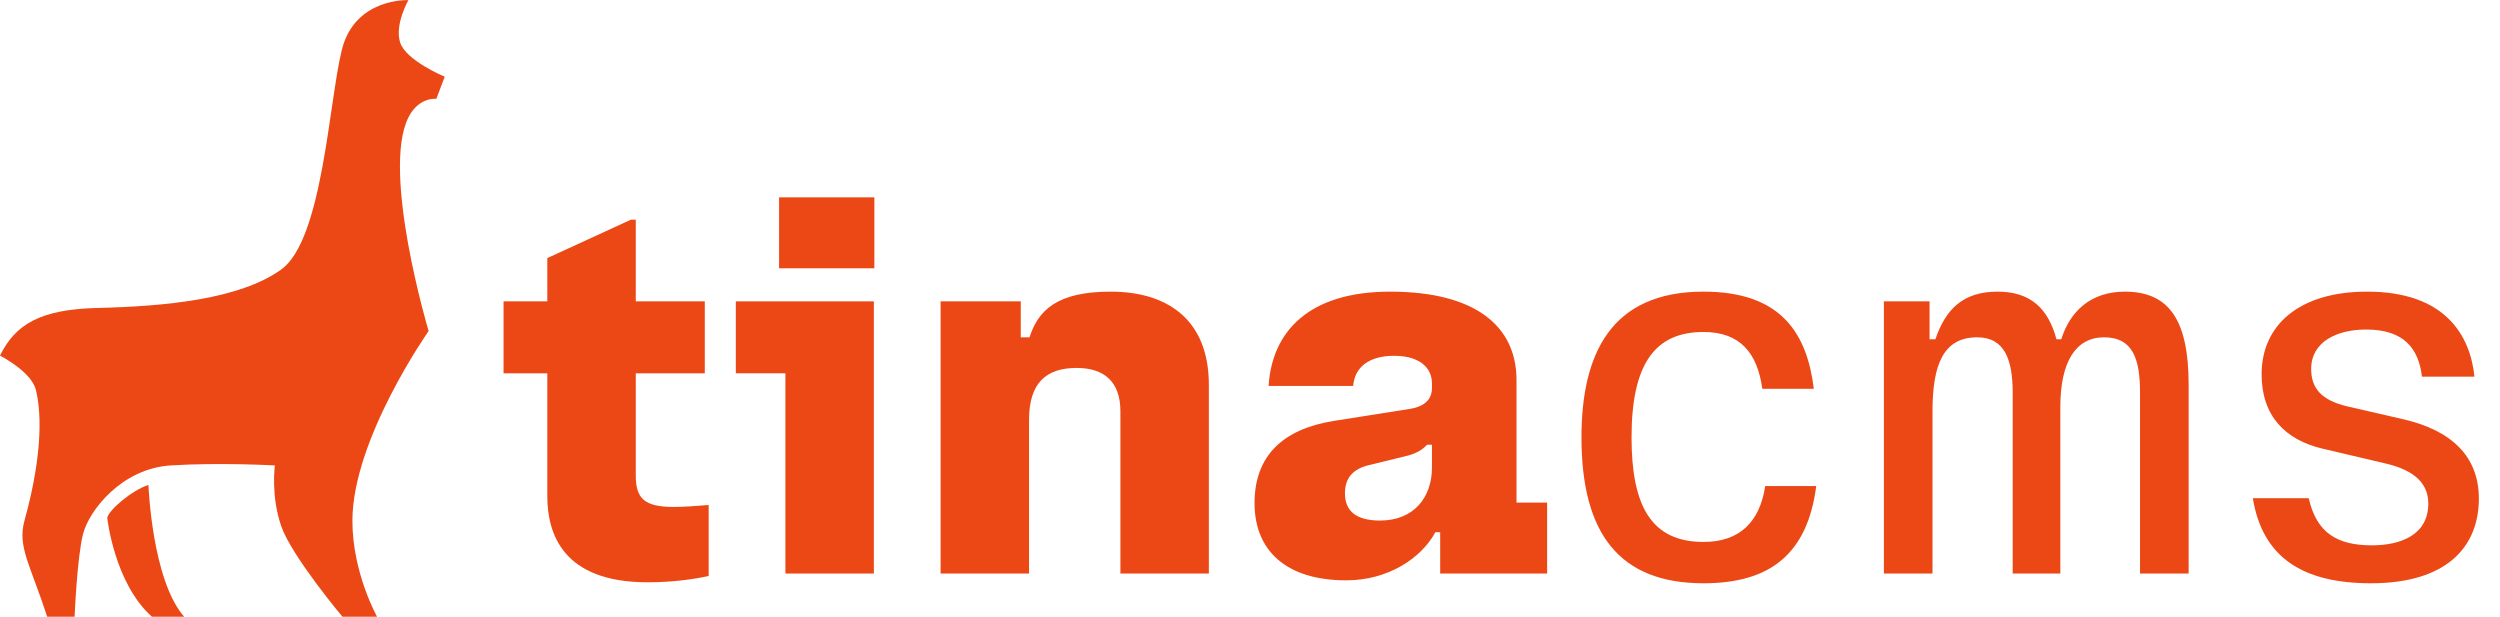 <svg width="81" height="20" viewBox="0 0 81 20" fill="none" xmlns="http://www.w3.org/2000/svg">
<g clip-path="url(#clip0_614_267)">
<path d="M9.109 8.734C10.45 7.772 10.653 3.33 11.073 1.624C11.493 -0.082 13.232 0.005 13.232 0.005C13.232 0.005 12.78 0.79 12.964 1.376C13.149 1.962 14.409 2.486 14.409 2.486L14.137 3.203C14.137 3.203 13.57 3.13 13.232 3.806C12.349 5.572 13.887 10.727 13.887 10.727C13.887 10.727 11.418 14.233 11.418 16.873C11.418 18.564 12.218 19.982 12.218 19.982H11.095C11.095 19.982 9.447 18.02 9.109 17.04C8.771 16.06 8.906 15.08 8.906 15.08C8.906 15.08 7.115 14.979 5.526 15.08C3.938 15.181 2.879 16.547 2.688 17.311C2.496 18.074 2.417 19.982 2.417 19.982H1.529C0.988 18.313 0.559 17.715 0.792 16.873C1.437 14.539 1.31 13.216 1.161 12.626C1.012 12.037 0 11.522 0 11.522C0.495 10.513 1.293 10.021 3.177 9.977C5.352 9.926 7.768 9.696 9.109 8.734Z" fill="#EC4815"/>
<path d="M3.474 16.775C3.474 16.775 3.703 18.899 4.923 19.982H5.968C4.923 18.798 4.809 15.712 4.809 15.712C4.277 15.885 3.541 16.505 3.474 16.775Z" fill="#EC4815"/>
<path d="M22.835 9.764V12.095H20.599V15.402C20.599 16.142 20.867 16.425 21.827 16.425C22.158 16.425 22.567 16.394 22.961 16.362V18.661C22.536 18.756 21.843 18.866 20.977 18.866C18.237 18.866 17.733 17.291 17.733 16.079V12.095H16.315V9.764H17.733V8.362L20.441 7.118H20.599V9.764H22.835Z" fill="#EC4815"/>
<path d="M25.242 6.394H28.329V8.693H25.242V6.394ZM23.841 12.095V9.764H28.313V18.583H25.447V12.095H23.841Z" fill="#EC4815"/>
<path d="M33.073 10.929H33.356C33.64 10.047 34.254 9.449 35.986 9.449C37.797 9.449 39.167 10.331 39.167 12.472V18.583H36.301V13.323C36.301 12.362 35.766 11.921 34.884 11.921C33.892 11.921 33.341 12.409 33.341 13.606V18.583H30.475V9.764H33.073V10.929Z" fill="#EC4815"/>
<path d="M46.662 17.244H46.505C46.048 18.095 44.961 18.803 43.623 18.803C41.654 18.803 40.647 17.827 40.647 16.299C40.647 14.787 41.544 13.905 43.213 13.638L45.702 13.244C46.253 13.15 46.395 12.85 46.395 12.583V12.409C46.395 12.016 46.111 11.528 45.166 11.528C44.363 11.528 43.891 11.89 43.843 12.504H41.103C41.213 10.724 42.426 9.449 45.04 9.449C47.78 9.449 49.135 10.551 49.135 12.315V16.284H50.127V18.583H46.662V17.244ZM46.395 15.15V14.409H46.237C46.08 14.583 45.859 14.709 45.513 14.787L44.347 15.071C43.828 15.197 43.576 15.496 43.576 15.984C43.576 16.567 43.954 16.866 44.709 16.866C45.828 16.866 46.395 16.095 46.395 15.15Z" fill="#EC4815"/>
<path d="M57.193 15.748H58.846C58.563 17.937 57.366 18.898 55.193 18.898C52.469 18.898 51.24 17.291 51.24 14.173C51.24 11.48 52.185 9.449 55.193 9.449C57.713 9.449 58.547 10.803 58.768 12.598H57.099C56.941 11.449 56.39 10.756 55.193 10.756C53.618 10.756 52.862 11.795 52.862 14.173C52.862 16.378 53.492 17.559 55.193 17.559C56.374 17.559 57.02 16.898 57.193 15.748Z" fill="#EC4815"/>
<path d="M66.629 10.992H66.786C67.07 10.079 67.747 9.449 68.849 9.449C70.314 9.449 70.912 10.425 70.912 12.472V18.583H69.337V12.724C69.337 11.653 69.117 10.929 68.172 10.929C67.259 10.929 66.755 11.716 66.755 13.181V18.583H65.211V12.724C65.211 11.669 64.959 10.929 64.062 10.929C62.975 10.929 62.613 11.795 62.613 13.323V18.583H61.038V9.764H62.518V10.992H62.707C63.038 10.016 63.605 9.449 64.723 9.449C65.778 9.449 66.361 9.984 66.629 10.992Z" fill="#EC4815"/>
<path d="M80.173 12.205H78.472C78.362 11.291 77.89 10.677 76.662 10.677C75.717 10.677 74.882 11.071 74.882 11.953C74.882 12.551 75.181 12.961 76.047 13.165L77.827 13.575C79.449 13.937 80.315 14.803 80.315 16.157C80.315 17.701 79.291 18.898 76.819 18.898C74.63 18.898 73.307 18.079 72.992 16.142H74.803C75.055 17.26 75.717 17.669 76.85 17.669C77.795 17.669 78.677 17.323 78.677 16.315C78.677 15.716 78.299 15.26 77.323 15.024L75.244 14.535C74.047 14.252 73.276 13.48 73.276 12.126C73.276 10.551 74.472 9.449 76.693 9.449C79.213 9.449 80.032 10.85 80.173 12.205Z" fill="#EC4815"/>
</g>
<defs>
<clipPath id="clip0_614_267">
<rect width="80.315" height="20" fill="white"/>
</clipPath>
</defs>
</svg>
